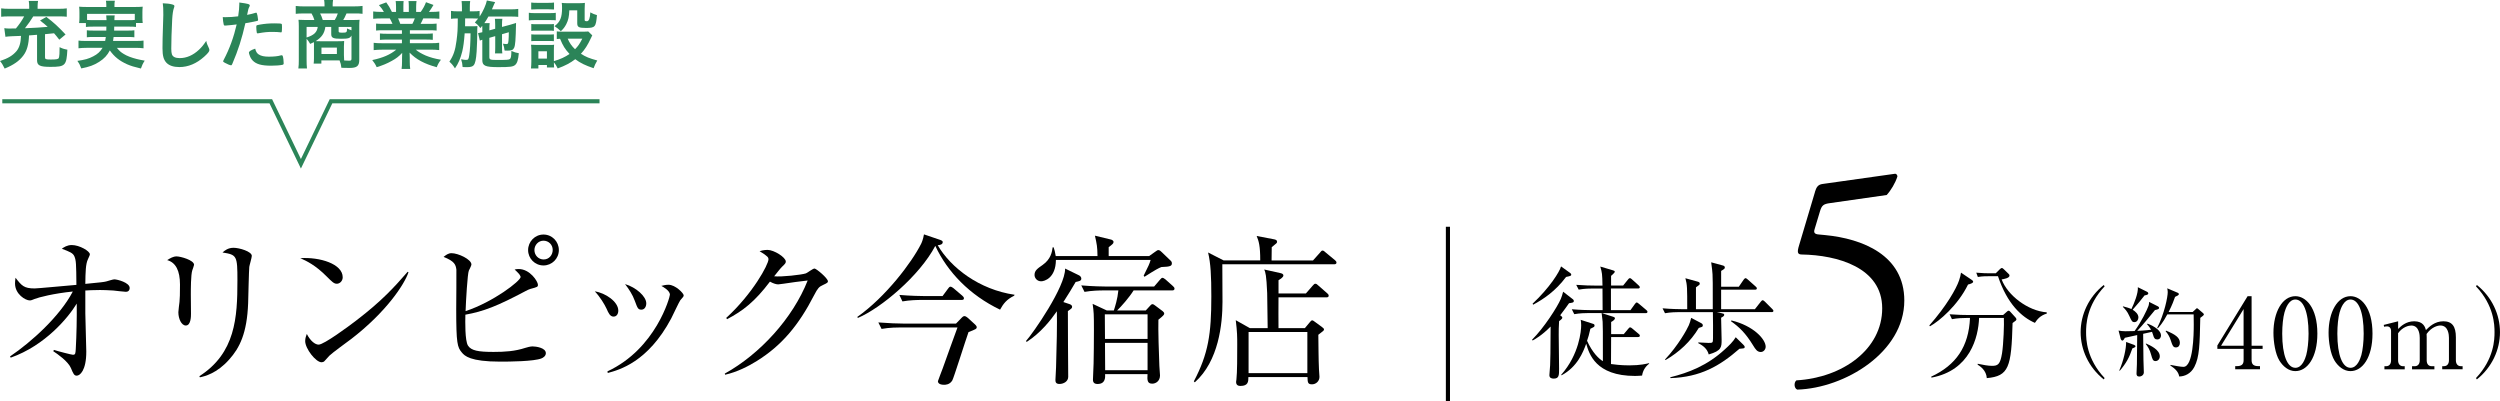 <?xml version="1.0" encoding="UTF-8"?>
<svg id="_レイヤー_2" data-name="レイヤー 2" xmlns="http://www.w3.org/2000/svg" viewBox="0 0 1211.32 194.48">
  <defs>
    <style>
      .cls-1 {
        fill: #2b8458;
      }

      .cls-2 {
        stroke: #000;
      }

      .cls-2, .cls-3 {
        fill: none;
        stroke-miterlimit: 10;
        stroke-width: 2px;
      }

      .cls-3 {
        stroke: #2b8458;
      }
    </style>
  </defs>
  <g id="_レイヤー_1-2" data-name="レイヤー 1">
    <g>
      <g>
        <path d="m4.84,172.71c10.35-6.98,24.16-19.45,30.44-31.46-9.33.94-16.55,2.82-18.51,3.61-1.1.47-1.73.71-2.35.71-2.04,0-7.14-2.98-7.14-8.24,0-.86.08-1.49.24-2.75,2.98,3.84,4.08,5.18,9.26,5.18,1.49,0,15.38-1.33,20.24-1.73-.08-10.35-.16-11.77-.94-13.73-.71-1.73-2.2-2.27-6.12-3.77.94-.71,2.59-1.8,4.79-1.8,3.84,0,8.79,2.98,8.79,4.47,0,.39-.24.86-.94,2.43-1.1,2.27-1.18,6.2-1.26,11.92,7.92-.78,8.79-.86,10.12-1.18.63-.16,3.29-1.02,3.92-1.02,1.41,0,7.45,1.57,7.45,4.16,0,1.25-.78,1.88-1.8,1.88-.94,0-5.26-.55-6.12-.63-2.67-.16-4.86-.24-6.43-.24-3.14,0-6.04.16-7.14.24v11.06c0,2.9.47,15.85.47,18.51,0,9.33-3.14,11.69-4.63,11.69-1.25,0-1.65-.86-2.82-3.69-1.41-3.29-6.51-6.82-8.55-8.16l.31-.63c1.88.63,8.55,2.35,9.18,2.35,1.25,0,1.25-.55,1.41-2.75.39-7.14.55-14.91.47-22.04-4.08,6.75-15.3,20.32-32.01,26.2l-.31-.63Z"/>
        <path d="m93.17,130.97c-.71,2.2-.71,9.18-.71,11.84,0,1.41.08,7.84.08,9.18,0,1.18,0,5.73-2.51,5.73-2.12,0-3.61-3.29-3.61-6.43,0-.78.47-4.31.55-5.02.16-1.25.24-4,.24-8.39q0-10.12-6.2-11.85c1.49-.94,2.9-1.8,4.55-1.8,1.88,0,8.47,1.8,8.47,4.08,0,.31-.78,2.43-.86,2.67Zm27.61-1.49c-.16,1.02-.47,14.67-.55,17.49-.55,14.43-4.08,21.57-9.18,27.22-5.96,6.75-11.92,8.16-14.2,8.63l-.24-.55c17.49-11.22,18.43-28.4,18.43-46.36,0-12-.24-12.47-7.22-13.57,1.02-.94,2.67-2.28,5.33-2.28,2.82,0,8.86,1.8,8.86,3.92,0,.86-1.18,4.71-1.25,5.49Z"/>
        <path d="m163.15,137.48c-1.33,0-2.27-.94-4.79-3.45-5.49-5.57-9.88-7.61-12.86-8.94,9.41-.63,20.55,2.75,20.55,9.26,0,1.73-1.33,3.14-2.9,3.14Zm6.83,26.91c-1.65,1.25-9.02,6.59-10.35,7.92-.39.39-2.12,2.35-2.51,2.75-.31.31-.94.47-1.33.47-2.75,0-7.92-6.59-7.92-10.28,0-1.41.47-2.59.79-3.45,1.8,3.53,4.08,5.18,5.73,5.18,2.59,0,14.75-9.02,18.12-11.61,12.63-9.65,18.67-16.4,25.02-23.69l.39.24c-1.88,5.73-10.67,19.22-27.93,32.48Z"/>
        <path d="m262.39,173.65c-3.77,1.49-15.53,1.57-20,1.57-14.67,0-17.26-2.82-18.59-4.39-2.2-2.59-2.75-4.31-2.75-21.02,0-2.98.16-18.43.08-19.14-.31-2.43-.86-4.08-6.2-6.2,1.1-.86,2.2-1.8,3.84-1.8,3.22,0,9.65,2.98,9.65,5.49,0,.55-1.1,2.59-1.26,2.98-.63,1.41-1.41,14.67-1.57,19.61,13.49-4.47,26.67-14.67,26.67-16.55,0-.31-.47-1.1-.71-1.41-.31-.39-1.8-1.88-2.2-2.2.71-.16,1.18-.24,1.96-.24,5.49,0,9.33,6.04,9.33,7.61,0,1.02-.16,1.1-3.69,2.04-.78.24-1.41.55-2.28,1.02-13.73,7.29-20.4,9.88-29.18,11.45-.08,3.37-.24,12.55,1.26,14.98,1.57,2.43,4.94,3.06,12.39,3.06,5.49,0,10.36-.31,15.38-1.96,1.02-.31,2.43-.71,3.53-.71,1.57,0,6.43.63,6.43,3.29,0,1.41-1.41,2.27-2.12,2.51Zm.94-45.03c-4.16,0-7.45-3.37-7.45-7.45s3.29-7.53,7.45-7.53,7.45,3.37,7.45,7.53-3.37,7.45-7.45,7.45Zm0-12c-2.51,0-4.39,2.12-4.39,4.55s1.88,4.55,4.47,4.55,4.39-2.12,4.39-4.63-1.96-4.47-4.47-4.47Z"/>
        <path d="m297.3,153.41c-1.73,0-2.51-1.8-3.37-3.77-1.02-2.2-3.14-5.73-5.73-8.47,5.18.78,11.38,5.02,11.38,9.33,0,1.57-.78,2.9-2.28,2.9Zm32.32-7.92c-.47.55-3.69,7.45-4.39,8.79-11.3,21.26-25.26,24.95-30.75,26.44l-.16-.78c23.53-10.98,30.28-36.08,30.28-37.18,0-1.88-3.14-3.69-4.16-4.24,1.02-.24,2.04-.55,3.45-.55,3.37,0,7.37,4.16,7.37,5.1,0,.55-.16.79-1.65,2.43Zm-18.83,4.55c-1.65,0-1.88-.71-3.22-4.31-1.02-2.9-2.9-5.73-4.71-8.08,5.33,1.57,10.28,5.96,10.28,9.33,0,1.65-.86,3.06-2.35,3.06Z"/>
        <path d="m398.73,138.11c-1.8.78-2.51,1.49-4.24,4.86-7.53,14.67-15.77,24.47-27.77,31.93-4.16,2.59-9.49,5.33-15.38,6.67l-.16-.55c17.1-9.49,32.95-26.83,40.16-45.11-3.22.31-8.55,1.1-11.77,1.57-.55.08-2.12.31-2.51.31-.78,0-2.2-.31-4-1.33-7.3,9.65-13.02,14.12-20.79,18.2l-.39-.63c12.87-11.77,20.47-25.89,20.47-28.4,0-.79-.16-1.41-4.31-3.92,1.88-.63,3.61-.63,3.84-.63,3.14,0,8.86,3.61,8.86,5.65,0,.71-.31,1.1-1.8,2.51-.78.71-2.82,3.37-3.84,4.63,3.53.39,13.34-.71,15.38-1.41.71-.24,3.37-2.35,4.16-2.35.86,0,6.51,4.71,6.51,6.2,0,.55-.24.79-2.43,1.8Z"/>
        <path d="m491.38,143.29c-3.69,1.8-5.26,3.92-6.82,6.75-14.75-7.06-25.5-18.28-31.38-30.91-7.61,14.51-26.36,30.2-37.5,34.91l-.31-.47c13.81-9.73,26.36-26.36,30.91-35.38.24-.47,1.02-2.2,1.41-4.63l7.84,2.67c1.1.39,1.25.71,1.25,1.1,0,1.18-1.49,1.41-2.43,1.49,6.35,10.9,20.08,21.49,37.26,24l-.24.47Zm-22.12,17.65c-1.33,3.69-7.22,22.44-7.84,23.38-1.25,2.12-3.37,2.12-4,2.12-2.51,0-2.98-1.1-2.98-1.73,0-.16,2.27-6.04,2.35-6.28,1.18-3.14,6.04-17.02,7.14-19.77h-27.61c-1.02,0-5.41,0-9.18.71l-1.57-3.14c4.86.39,9.65.55,12,.55h25.65l2.82-2.9c.63-.63.94-.71,1.33-.71.47,0,1.1.47,1.49.78l3.61,3.29c.24.24.78.78.78,1.25,0,.86-.39,1.02-4,2.43Zm-3.37-15.61h-19.38c-1.96,0-5.73.08-9.26.71l-1.49-3.14c5.33.47,10.9.55,12,.55h8.94l2.67-3.61c.31-.39.63-.94,1.18-.94.47,0,1.18.55,1.49.78l4.24,3.61c.39.31.78.79.78,1.26,0,.71-.63.78-1.18.78Z"/>
        <path d="m521.19,136.62c-1.57,2.67-3.53,6.04-5.96,9.73l2.82.94c.47.16,1.41.47,1.41,1.33,0,.71-.24.86-2.04,2.12-.08,4.55.16,26.83.16,31.85,0,2.2-2.2,3.45-4.24,3.45-1.65,0-1.96-.86-1.96-1.88,0-.86.31-5.18.31-6.2.31-8.79.55-22.12.39-27.14-2.82,4.08-7.77,10.43-14.59,14.83l-.39-.39c3.53-3.92,19.14-26.36,18.98-35.14l6.75,3.29c.63.31,1.1.94,1.1,1.57,0,1.1-.94,1.25-2.75,1.65Zm41.5-7.22c-1.49.63-2.35,1.02-8.16,4.71l-.39-.55c2.43-4.94,2.75-5.49,3.37-7.61h-45.89c-.08,8.86-5.65,10.35-7.14,10.35-2.12,0-3.22-1.73-3.22-3.06,0-2.12,1.33-3.06,3.92-4.86,4-2.82,4.55-6.28,4.86-8.55h.47c.39,1.18.71,2.2,1.02,4.24h20.24c-.08-4.63-.31-5.65-1.25-9.88l7.77,1.88c.39.08,1.25.47,1.25,1.18s-.55,1.18-2.35,2.51v4.31h19.61l2.75-1.96c.71-.47,1.25-.94,1.65-.94.71,0,1.25.55,1.73,1.02l4.16,4c.39.31.71.78.71,1.33,0,1.26-.47,1.73-5.1,1.88Zm5.26,11.3h-18.67c-2.27,3.61-6.04,7.84-8,9.73h13.88l1.65-1.8c.63-.71,1.1-1.26,1.57-1.26s1.1.47,1.49.79l3.45,2.59c.31.24.78.71.78,1.18,0,.55-.39,1.02-2.82,2.98-.16,4.24.24,17.42.47,22.36,0,.78.31,4,.31,4.63,0,2.67-1.96,4-3.77,4-2.28,0-2.51-1.49-2.28-4.63h-20.55c.08,1.49.24,4.79-3.69,4.79-2.2,0-2.2-1.57-2.2-2.12,0-1.25.31-6.67.31-7.84.08-4.08.16-9.65.16-16,0-8.08-.08-9.02-.63-12.87l6.9,3.22h3.37c.63-1.96,1.8-5.57,2.2-9.73h-7.14c-1.96,0-5.73.08-9.26.71l-1.57-3.14c5.41.47,10.98.55,12.08.55h23.22l2.82-3.29c.39-.39.78-.94,1.18-.94s1.02.39,1.49.78l3.61,3.22c.55.47.78.86.78,1.25,0,.78-.63.86-1.18.86Zm-11.92,11.61h-20.71l.08,11.92h20.63v-11.92Zm0,13.81h-20.63l.08,13.26h20.55v-13.26Z"/>
        <path d="m610.62,126.19c0-7.22-.71-9.33-1.73-11.85l8.63,1.65c.63.16,1.26.39,1.26,1.18,0,.55-.24.71-2.59,2.59,0,.31-.08,4.47-.08,6.43h20.08l3.37-3.77c.39-.47.78-1.02,1.18-1.02.63,0,.94.39,1.49.86l4.55,3.76c.39.39.78.63.78,1.25,0,.71-.71.79-1.18.79h-54.13c0,2.9.08,15.61.08,18.2,0,10.67-1.8,28.63-13.41,38.99l-.47-.47c7.06-13.49,8.47-22.98,8.47-41.18,0-9.88-.31-16-1.57-21.26l7.53,3.84h17.73Zm22.12,16l3.29-3.77c.55-.63.86-.94,1.25-.94.63,0,.86.31,1.49.86l4.31,3.77c.31.24.71.63.71,1.18,0,.71-.63.79-1.18.79h-23.14c0,2.35-.08,13.33,0,14.9h12.79l2.35-2.82c.47-.55.78-.94,1.18-.94s.86.39,1.41.79l3.22,2.35c.71.55,1.1.86,1.1,1.26,0,.55-.31.71-2.75,2.59.08,4.86.08,12.08.31,16.71,0,.55.24,3.14.24,3.69,0,2.12-1.73,3.61-3.61,3.61-2.04,0-2.12-.86-2.2-3.53h-28.63c0,2.2-.08,4.31-3.84,4.31-.79,0-2.12-.16-2.12-1.96,0-.24.08-.71.16-1.18.39-3.37.39-11.3.39-16.79,0-3.84,0-6.12-.71-11.92l6.83,3.84h8.63c-.08-2.67-.16-14.59-.24-17.02-.39-8.79-.79-9.81-1.41-11.38l7.77,1.73c.71.16,1.49.39,1.49,1.18s-1.33,1.65-2.35,2.28v6.43h13.26Zm-27.77,18.67v19.92h28.48v-19.92h-28.48Z"/>
      </g>
      <g>
        <path class="cls-1" d="m14.06,17.17c-.15,4.29-.96,7.33-2.7,9.66-1.96,2.66-4.74,4.62-9.1,6.4-.96-1.92-1.29-2.48-2.26-3.66,3.96-1.33,6.18-2.66,8.03-4.85,1.33-1.63,2.04-3.92,2.15-7.33q-2.63.11-4.74.18c-.96.04-2.11.15-2.81.26l-.55-4.18c.92.15,1.67.18,2.78.18.22,0,.7,0,1.44-.04h1.41c1.55-1.85,3.07-4.07,4-5.85h-7.29c-1.78,0-2.89.07-3.85.18v-4.07c1.07.15,2.22.22,3.96.22h9.62v-1.22c0-.92-.07-1.78-.22-2.59h4.51c-.15.85-.22,1.63-.22,2.55v1.26h10.25c1.7,0,2.85-.07,3.88-.22v4.07c-1.04-.15-1.89-.18-3.92-.18h-12.32c-1.22,2-2.55,3.88-4.03,5.74,4.66-.19,7.4-.33,11.03-.67-1.04-.93-1.74-1.55-3.7-3.07l3.03-1.74c3.55,2.66,5.81,4.74,9.32,8.51l-3.03,2.52c-1.33-1.7-1.85-2.33-2.55-3.11-2.15.22-2.55.26-4.37.44v11.21c0,.92.37,1.07,2.81,1.07,2.63,0,3.52-.15,3.85-.7.15-.26.22-.78.33-2,0-.15.04-1.22.07-3.29,1.26.63,2,.89,3.77,1.22-.41,7.7-1,8.33-8.21,8.33-5.11,0-6.48-.67-6.48-3.22v-12.32l-3.89.3Z"/>
        <path class="cls-1" d="m44.96,12.91c-1.63,0-2.55.04-3.33.15v-1.89h-3.29c.11-.81.15-1.44.15-2.63v-2.63c0-.96-.04-1.74-.15-2.67,1.15.11,2.18.15,3.92.15h9.25v-.81c0-.85-.04-1.44-.19-2.22h4.33c-.15.7-.19,1.29-.19,2.22v.81h9.77c1.74,0,2.74-.04,3.92-.15-.11.89-.15,1.63-.15,2.59v2.7c0,1.07.04,1.81.15,2.63h-3.26v1.89c-.89-.11-1.74-.15-3.37-.15h-7.18c0,.67,0,.74-.04,1.92h6.62c1.78,0,2.33-.04,3.18-.15v3.4c-.85-.11-1.52-.15-3.18-.15h-6.88c-.07.85-.11,1.15-.26,1.92h11.1c1.85,0,2.63-.04,3.66-.18v3.74c-1.26-.15-2.29-.22-3.85-.22h-9.07c1.22,1.48,1.96,2.15,3.33,2.96,1.52.96,3.74,1.81,6.25,2.44.89.22,2,.48,3.92.81-.85,1.26-1.37,2.37-1.85,3.81-3.29-.78-4.74-1.22-6.66-2.04-3.77-1.7-6.18-3.63-8.4-6.73-1.22,2.37-2.78,4.03-5.18,5.55-2.48,1.59-4.74,2.41-8.66,3.18-.67-1.78-.85-2.15-1.89-3.66,3.66-.52,5.51-1.04,7.66-2.18,2.07-1.04,3.44-2.29,4.55-4.14h-7.81c-1.41,0-2.59.07-3.85.22v-3.74c1.04.15,1.78.18,3.63.18h9.29c.15-.63.22-1.04.33-1.92h-6.03c-1.67,0-2.37.04-3.18.15v-3.4c.85.11,1.44.15,3.18.15h6.25c0-.48.04-1.15.04-1.92h-6.62Zm6.66-3.15c-.04-1.11-.07-1.63-.15-2.29h4.11c-.11.44-.11.85-.15,2.29h7.1c1.37,0,1.85,0,2.78-.11v-2.92h-23.13v2.92c.78.07,1.41.11,2.78.11h6.66Z"/>
        <path class="cls-1" d="m83.32,2.11c.93.26,1.18.44,1.18.85,0,.26-.04.37-.22.89-.41,1.07-.7,2.96-.85,5.55-.3,5.96-.44,10.58-.44,14.25,0,1.18.11,2.07.3,2.66.41,1.22,1.7,1.85,3.77,1.85,3.33,0,6.48-1.37,9.36-4.07,1.33-1.26,2.15-2.26,3.51-4.29.22,1.18.52,1.96,1.33,3.63.11.3.19.52.19.85,0,.67-.7,1.55-2.55,3.22-3.66,3.29-7.73,5-11.99,5-2.81,0-4.88-.7-6.22-2.04-1.41-1.48-1.96-3.4-1.96-7.07,0-2.89.04-5.11.33-13.73.04-1.3.07-2.07.07-2.41,0-3.15-.04-4.07-.26-5.66,1.89.07,3.33.22,4.44.52Z"/>
        <path class="cls-1" d="m109.63,12.36h-.22c-.19.04-.33.04-.41.04-.33,0-.52-.15-.63-.63-.22-.92-.37-2.07-.44-3.48.52.04.92.04,1.18.04,2,0,4.33-.15,6.29-.41.37-2.44.55-4.33.55-5.85v-.85c4.29.55,5.11.81,5.07,1.48,0,.19-.07.3-.22.63-.44.85-.48.96-1.07,3.89,1.44-.26,3.29-.74,4.03-1,.15-.07.19-.07.3-.07.33,0,.41.15.7,1.44.15.74.3,1.78.3,2.07,0,.26-.11.41-.44.48q-.67.22-5.74,1.11c-1.7,7.51-3.48,13.06-6.33,19.72-.18.48-.37.67-.59.67-.48,0-1.78-.52-3.03-1.22-.63-.33-.81-.52-.81-.7,0-.15.11-.41.3-.78,2.81-5.33,4.85-10.99,6.25-17.1-1.63.22-2.78.33-5.03.52Zm15.8,14.06c1.07.7,2.63,1.04,4.81,1.04,2.41,0,4.48-.22,5.66-.59.3-.07.37-.11.52-.11.33,0,.48.11.59.44.26.78.44,2.29.44,3.44,0,.48-.15.67-.63.78-1.22.26-3.29.41-5.48.41-4.62,0-7.22-.74-8.92-2.52-.63-.67-1.15-1.52-1.44-2.44-.22-.52-.37-1.15-.37-1.37,0-.63,1.11-1.29,3.03-1.92.41,1.55.85,2.22,1.78,2.85Zm10.4-10.77c-.74-.11-2.29-.19-3.59-.19-2.74,0-3.88.11-7.14.67-.07.04-.18.04-.26.04-.22,0-.33-.07-.41-.3-.11-.26-.26-2.07-.26-2.85,0-.48.07-.7.37-.81.15-.07.37-.11,1.15-.26,2.52-.44,4.62-.63,7.21-.63,2.15,0,3.26.07,3.52.26.18.15.22.44.22,1.67,0,1.07-.07,2.04-.15,2.26-.04.11-.19.19-.37.19-.07,0-.19,0-.3-.04Z"/>
        <path class="cls-1" d="m152.14,22.09c0-.78,0-1.11-.04-1.67-.63.3-.96.44-1.81.85-.55-1-.96-1.59-1.74-2.48v10.06c0,1.92.04,3,.19,4.33h-4.18c.19-1.33.22-2.44.22-4.33V12.62c0-1.15-.04-2-.15-3.03.59.04,2.44.11,3.55.11h4.14c-.3-1.04-.78-2.22-1.37-3.18h-3.7c-1.81,0-2.85.04-3.96.18v-3.81c1.26.15,2.59.22,4.22.22h9.73v-.89c0-.81-.07-1.52-.19-2.22h4.33c0,.15-.04.26-.04.33-.11.7-.15,1.18-.15,1.85v.92h10.29c1.74,0,3.07-.07,4.18-.22v3.81c-1.11-.15-2.11-.18-3.92-.18h-3.85c-.78,1.81-1.04,2.29-1.59,3.18h4.55c1.89,0,2.44-.04,3.37-.11-.11.89-.15,1.52-.15,3.03v16.35c0,3.03-1.11,3.96-4.74,3.96q-.81,0-3.92-.07c-.22-1.63-.3-2.07-.89-3.59h-8.81v1.55h-3.74c.11-.81.15-1.44.15-2.66v-6.07Zm-3.59-9.03v5.11c3.55-1.11,5.07-2.55,5.4-5.11h-5.4Zm9.1,0c-.48,3.15-1.74,5-4.7,6.88.93.04,1.59.04,2.04.04h8.84c1.29,0,2.48-.04,2.92-.11-.07.81-.11,1.81-.11,2.59v4.18c0,1.07.04,1.92.11,2.66.85.07,1.78.11,2.33.11,1,0,1.22-.18,1.22-.96v-11.25c-.67,1.33-1.52,1.59-5.07,1.59-3.81,0-4.74-.44-4.74-2.26v-3.48h-2.85Zm4.55-3.37c.63-1,1.15-2.07,1.48-3.18h-8.58c.59,1.11.81,1.7,1.29,3.18h5.81Zm-6.44,16.47h7.47v-3.11h-7.47v3.11Zm14.54-13.1h-6.22v2.07c0,.59.26.7,1.89.7,2,0,2.18-.18,2.18-2.04.96.44,1.48.67,2.15.89v-1.63Z"/>
        <path class="cls-1" d="m185.85,14.65c-1.67,0-2.44.04-3.63.15v-3.37c1,.11,1.89.15,3.63.15h4.33c-.59-1.33-.92-1.96-1.33-2.66h-3.81c-1.7,0-3.11.07-4.22.18v-3.55c1.11.15,2.22.22,4.03.22h1.15c-.67-1.22-1.11-1.81-2.4-3.29l3.55-1.33c1.18,1.63,1.67,2.44,2.74,4.62h2v-2.48c0-1.07-.07-2.07-.18-2.77h3.85c-.07.67-.11,1.44-.11,2.63v2.63h2.63v-2.63c0-1.11-.04-1.89-.15-2.63h3.89c-.11.67-.19,1.67-.19,2.77v2.48h2.22c1.22-1.7,1.92-3,2.55-4.7l3.63,1.33c-.78,1.33-1.44,2.37-2.18,3.37h1c1.85,0,2.96-.07,4.03-.22v3.55c-1.11-.11-2.52-.18-4.22-.18h-3.59c-.59,1.33-.85,1.89-1.29,2.66h4.11c1.74,0,2.63-.04,3.66-.15v3.37c-1.15-.11-1.96-.15-3.66-.15h-9.29v1.7h7.47c1.55,0,2.66-.04,3.63-.15v3.11c-.92-.11-2.07-.15-3.63-.15h-7.47v1.78h9.95c2,0,3.26-.07,4.25-.22v3.55c-1.29-.15-2.59-.22-4.22-.22h-7.14c1.18,1.04,2.81,1.96,4.81,2.85,2.26.92,4.18,1.48,7.4,2.04-1,1.33-1.44,2.11-2.04,3.63-5.96-1.63-9.99-3.77-13.14-7.07.07,1.26.07,1.7.07,2.52v1.78c0,1.52.07,2.59.22,3.59h-4.18c.15-1.04.22-2.18.22-3.63v-1.7c0-.81,0-1.11.07-2.44-1.63,1.74-2.92,2.74-5.11,3.92-2.26,1.26-4.48,2.18-7.25,3-.52-1.22-1.22-2.29-2.15-3.44,5.14-1.07,8.73-2.63,11.62-5.03h-6.59c-1.74,0-3,.07-4.33.22v-3.55c1.11.15,2.33.22,4.29.22h9.4v-1.78h-7.03c-1.55,0-2.7.04-3.63.15v-3.11c.96.11,2.04.15,3.63.15h7.03v-1.7h-8.92Zm13.95-3.07c.52-.96.85-1.7,1.18-2.66h-8.1c.48,1.04.74,1.7,1.07,2.66h5.85Z"/>
        <path class="cls-1" d="m237.1,18.28v9.33c0,1.29.41,1.44,3.74,1.44,4.92,0,5.77-.07,6.25-.48.48-.37.63-1.26.7-3.89,1.63.7,2,.81,3.59,1.11-.3,3.29-.78,4.85-1.85,5.74-1.04.81-2.37,1-8.07,1-6.29,0-7.77-.63-7.77-3.4v-9.88c-.44.11-.85.26-1.18.44l-.89-3.63q1.29-.22,2.07-.44v-1.74c0-.48,0-.81-.04-1.37-.3.41-.48.59-.92,1.11-.92-1.29-1.52-1.89-2.66-2.7.78-.89,1.07-1.22,1.59-1.92-.89-.07-1.26-.07-2.48-.07h-3.81c0,1.55-.04,2.85-.04,3.81h3.33c1.18,0,1.89-.04,2.66-.11q-.04.33-.04,1s0,.3-.04.67v1.22c.04,1.96-.15,7.22-.3,9.44-.26,3.89-.67,5.74-1.44,6.66-.52.63-1.52.92-3.14.92h-.7c-.89-.04-.96-.04-1.52-.07-.11-1.63-.3-2.48-.74-3.74.22.04.41.07.52.07.96.18,1.37.22,1.92.22,1.04,0,1.22-.26,1.52-2.29.37-2.18.59-6.14.63-10.58h-2.85c-.3,4.07-.63,6.51-1.18,8.81-.85,3.37-1.85,5.77-3.52,8.18-.92-1.48-1.63-2.29-2.7-3.26,1.96-2.92,2.85-5.51,3.44-10.06.52-4,.59-5.07.63-10.88h-.37c-1.29,0-2.18.07-2.92.18v-3.85c1,.18,1.7.22,3.26.22h2.04v-1.85c0-1.29-.07-2.26-.18-3.14h4.18c-.15,1.04-.18,1.63-.18,3.14v1.85h1.52c1.52,0,2.33-.04,3.22-.19v2.74c1.63-2.41,3.15-5.85,3.52-7.81l4,.78c-.15.3-.33.67-.63,1.37q-.07.22-.93,2.15h9.1c1.55,0,2.74-.07,3.66-.22v3.85c-.93-.11-2.37-.15-3.66-.15h-10.8c-.63,1.15-1.22,2.11-1.96,3.18h2.59c-.11.89-.15,1.29-.15,2.74v.78l2.81-.78v-1.89c0-1.3-.07-2.33-.15-2.92h3.63c-.11.67-.18,1.52-.18,2.78v1.15l3.59-.96c.19-.04.63-.18,1.26-.37.33-.11.63-.19.85-.26.63-.18.7-.18,1.11-.37-.19,8.55-.37,10.77-.92,12.03-.48,1.07-1.22,1.41-3.22,1.41-.22,0-.26,0-1.41-.04-.15-1.33-.37-2.18-.81-3.33.67.11,1.22.18,1.7.18.74,0,.85-.22,1-1.7.11-1.22.15-2.52.15-4.03l-3.29.96v6.33c0,1.59.04,2.07.15,2.96h-3.55c.07-.85.11-1.44.11-2.96v-5.4l-2.81.81Z"/>
        <path class="cls-1" d="m256.23,6.18c.85.15,1.52.18,2.85.18h7.36c1.48,0,2.04-.04,2.85-.15v3.63c-.74-.07-1.22-.11-2.7-.11h-7.51c-1.22,0-1.96.04-2.85.15v-3.7Zm30.75,10.92q-.26.41-.7,1.44c-1.52,3.29-2.89,5.44-4.81,7.51,2.41,1.55,4.03,2.18,7.92,3.26-.81,1.41-1.26,2.29-1.78,3.74-4.14-1.41-6.44-2.52-8.88-4.37-2.41,1.85-4.88,3.15-8.51,4.48-.59-1.29-1.11-2.11-1.85-2.96,0,1.18.04,1.48.11,2.48h-3.48v-1.18h-4.14v1.67h-3.59c.11-1.07.18-2.22.18-3.44v-5.25c0-1.15-.04-1.92-.15-2.81.92.07,1.59.11,2.7.11h6.07c1.41,0,1.74,0,2.41-.11-.07.7-.11,1.26-.11,2.59v5.37c3.22-.96,5.51-2.04,7.58-3.48-2.18-2.33-3.18-3.92-4.59-7.36-.59,0-1.04.04-1.59.11v-3.7c.7.11,1.33.15,2.29.15h10.47c1.37,0,2-.04,2.48-.11l1.96,1.89Zm-29.6-15.87c.93.11,1.52.15,2.96.15h5.14c1.44,0,2.04-.04,2.96-.15v3.37c-1.04-.07-1.7-.11-2.96-.11h-5.14c-1.26,0-2.04.04-2.96.11V1.22Zm.04,10.4c.7.07,1.22.11,2.33.11h6.37c1.15,0,1.59-.04,2.26-.11v3.33c-.85-.11-1.22-.11-2.26-.11h-6.37c-1.18,0-1.55,0-2.33.11v-3.33Zm0,5c.7.07,1.22.11,2.33.11h6.33c1.18,0,1.63-.04,2.29-.11v3.33c-.74-.07-1.22-.11-2.33-.11h-6.33c-1.07,0-1.63.04-2.29.11v-3.33Zm3.44,11.77h4.14v-3.55h-4.14v3.55Zm14.99-23.42c-.11,3.07-.48,4.77-1.48,6.74-.74,1.41-1.41,2.29-2.63,3.4-1.04-1-2.07-1.85-3.07-2.44,2.78-2.07,3.66-4.26,3.66-8.84,0-1.18-.04-1.52-.15-2.44.92.11,1.74.15,2.77.15h5.48c1.18,0,2.07-.04,2.96-.15-.07.81-.11,1.7-.11,3v5.25c0,.48.26.63,1.11.63q1.44,0,1.63-4.29c1.11.63,2.04,1,3.22,1.33-.48,5.77-.85,6.22-5.37,6.22-3.44,0-4.18-.41-4.18-2.29v-6.25h-3.85Zm-.78,13.77c.89,2.07,1.89,3.51,3.55,5.11,1.55-1.59,2.26-2.66,3.51-5.11h-7.07Z"/>
      </g>
      <g>
        <path d="m742.33,164.59c5.71-5.65,12.25-15.82,13.92-19.75.48-1.19.71-1.9,1.13-3.51l4.82,3.75c.24.18.36.48.36.77,0,.83-.95.83-2.32,1.07-.95,1.37-2.14,3.03-4.28,5.83.71.59,1.01.77,1.01,1.19,0,.36-.24.71-1.55,1.67-.18,2.56-.18,4.88-.18,6.72,0,2.56.18,14.04.18,16.36,0,3.09,0,4.76-2.62,4.76-1.07,0-2.08-.36-2.08-1.67,0-.77.36-4.16.36-4.82.18-3.63.12-5.17.24-18.74-4.28,4.34-7.55,6.13-8.74,6.78l-.24-.42Zm.24-17.43c8.33-7.79,13.15-15.58,13.8-18.08l4.46,3.21c.12.12.48.42.48.71,0,.65-.24.71-2.5,1.19-5.17,6.9-10.88,10.71-15.94,13.44l-.3-.48Zm47.41,3.15l2.14-2.97c.48-.71.71-.77.89-.77.36,0,.59.24,1.13.65l3.51,2.97c.36.3.59.54.59.89,0,.59-.48.65-.89.65h-21.17l5.53,1.78c.36.12.77.3.77.71,0,.77-1.43,1.61-1.84,1.78v5.89h6.13l2.14-2.56c.48-.54.59-.71.95-.71.3,0,.48.12,1.13.65l2.97,2.5c.3.24.59.48.59.89,0,.54-.48.65-.89.65h-13.03c0,.83-.06,12.79-.06,13.08,1.37.18,4.58.65,8.86.65,5.47,0,8.21-.77,9.58-1.07l.06.24c-.95.77-2.91,2.38-3.45,5.77-.95.06-1.96.18-3.39.18-19.15,0-22.3-10.77-23.67-15.64-1.49,4.1-4.28,11.24-11.96,15.34l-.18-.24c8.8-9.93,9.7-21.47,9.7-23.97,0-1.37-.12-2.08-.24-2.68l6.07,1.96c.36.12.65.3.65.83,0,.3-.12.48-.3.65-.24.18-1.49.77-1.72.89-.59,2.79-1.07,4.22-1.61,5.83,2.62,5.83,5.83,8.8,7.67,9.87,0-15.64,0-16.65-.12-19.09-.06-.71-.42-3.63-.48-4.22h-6.25c-1.49,0-4.34.06-7.02.54l-1.19-2.38c4.1.36,8.33.42,9.16.42h5.77c0-3.51,0-7.26-.06-10.47h-4.58c-1.07,0-4.1,0-6.96.54l-1.19-2.32c3.69.3,7.38.36,9.16.36h3.57c-.12-5.71-.18-6.19-1.07-9.22l6.19,1.84c.48.12.83.3.83.71s-1.49,1.73-1.79,1.96v4.7h5.83l2.32-2.86c.36-.42.54-.71.95-.71s.59.18,1.07.6l3.15,2.85c.3.3.59.54.59.95,0,.54-.54.59-.89.59h-13.09v10.47h9.4Z"/>
        <path d="m858.38,151.21h-26.53l2.08.48c1.25.3,1.49.3,1.49.83,0,.48-.18.71-1.49,1.43,0,1.67.24,9.16.24,10.65,0,3.57,0,5.35-6.25,7.14-.65-2.5-2.44-4.16-5.06-5.47v-.36c.77,0,4.22.24,4.94.24,2.14,0,2.14-.06,2.2-2.2.06-2.8,0-9.58-.06-12.73h-16.18c-1.49,0-4.34.06-7.02.54l-1.19-2.38c4.04.36,8.27.42,9.16.42h2.8c0-10.53,0-11.66-.89-14.99l5.83,1.61c.89.24,1.13.48,1.13,1.01,0,.48-.18.65-1.84,1.79v10.59h8.15c0-13.38,0-14.87-.12-16.89-.06-1.31-.24-2.68-.65-5.83l5.47,1.49c.65.18,1.13.36,1.13,1.01,0,.42,0,.65-1.78,1.67v7.67h8.56l2.32-3.39c.24-.3.59-.77.95-.77.3,0,.71.36,1.07.65l3.81,3.39c.36.36.59.54.59.89,0,.59-.48.65-.89.65h-16.42v9.46h16.36l2.8-3.57c.36-.48.71-.77.95-.77.3,0,.71.3,1.07.65l3.57,3.57c.42.42.59.65.59.89,0,.59-.48.65-.89.65Zm-33.78,7.2c-.24.12-.95.3-1.49.48-3.99,6.66-9.52,11.72-16.12,15.58l-.24-.3c6.36-6.72,10.71-14.63,11.54-16.59.48-1.07.77-2.14,1.13-3.57l4.64,2.44c.54.3,1.01.54,1.01,1.25,0,.3-.18.6-.48.71Zm18.2,10.59c-9.52,8.33-18.91,13.74-33.43,14.21l-.06-.42c8.86-2.2,17.9-5.65,26.41-13.5,1.96-1.78,4.04-3.75,5.29-5.89l3.63,3.57c.48.48.71.77.71,1.13,0,.71-.24.71-2.56.89Zm10.35,1.55c-1.73,0-2.56-1.31-3.69-3.15-3.75-6.13-6.78-8.92-10.77-11.78l.24-.36c10.65,2.56,16.59,9.1,16.59,12.73,0,1.25-.95,2.56-2.38,2.56Z"/>
      </g>
      <path d="m879.37,93.04c.72-2.32,1.45-3.62,3.77-3.91l34.91-4.92c.87-.15,1.3.72,1.3,1.3-1.01,3.19-3.19,6.81-5.21,8.98l-27.37,3.91c-3.33.43-4.06,1.16-4.92,3.91l-2.61,8.69c-.58,1.74,0,2.46,2.03,2.61l3.04.29c18.1,1.74,38.38,9.7,38.38,31.72,0,25.06-28.82,42.44-51.85,43.16-1.59-.58-1.74-3.48-.43-4.49,22.45-1.3,41.57-15.06,41.57-34.91s-21.87-25.78-38.96-26.07c-2.17,0-2.32-1.16-1.3-4.49l7.68-25.78Z"/>
      <path d="m953.56,137.88c-4.94,10.11-13.92,17.72-18.44,20.22l-.3-.42c8.33-9.46,13.03-17.78,14.39-21.77.54-1.49.77-2.68.95-3.81l5.12,3.45c.3.18.77.54.77.95,0,.71-1.55,1.13-2.5,1.37Zm21.59,18.62c-.59,21.41-1.78,25.75-12.49,26.71-.24-3.75-3.15-5.71-4.46-6.54l.06-.42c2.5.54,5.06,1.01,6.9,1.01,2.86,0,3.99-.65,4.88-6.07.71-4.4,1.07-14.33.89-17.13h-12.01c-.36,9.34-4.34,25.46-23.08,28.91l-.12-.48c12.07-5.59,18.2-14.57,18.79-28.43h-1.72c-1.49,0-4.34.06-7.02.59l-1.13-2.38c3.69.3,7.32.36,9.1.36h16.83l1.61-1.43c.36-.36.71-.65,1.07-.65.3,0,.59.3.83.54l2.38,2.62c.3.3.54.65.54.95,0,.54-.18.65-1.84,1.84Zm10.83-.06c-6.36-2.74-13.44-9.16-17.9-22.6h-4.76c-2.97,0-4.16.24-5,.36l-.77-2.08c2.68.24,5.29.3,6.48.3h2.97l1.9-1.9c.54-.54.77-.65,1.07-.65.36,0,.59.3,1.01.65l2.2,2.14c.36.3.48.54.48.89,0,1.19-2.74,1.67-3.81,1.84,2.85,7.67,12.73,15.29,21.83,15.94l.06.59c-3.33,1.01-4.7,2.91-5.77,4.52Z"/>
      <g>
        <path d="m1019.33,183.84c-7.38-5.91-11.2-14.42-11.2-22.88s3.83-16.97,11.2-22.88l.42.66c-8.79,9.31-8.98,18.77-8.98,22.22s.19,12.91,8.98,22.22l-.42.66Z"/>
        <path d="m1045.52,148.39c.38.19.61.47.61.85,0,.43-.52.71-1.99.99-.61.76-1.94,2.32-3.97,4.82-1.8,2.17-3.36,3.92-4.63,5.25.24,0,4.21-.19,6.71-.52-.19-.33-.76-1.42-1.94-2.69l.24-.28c3.69,1.42,6.52,3.54,6.52,5.72,0,.9-.52,1.94-1.8,1.94-1.13,0-1.61-.57-2.03-2.17-.05-.14-.24-.8-.52-1.51l-4.3.95c0,2.03.14,11.72.14,12.62.05.95.19,5.2.19,6.05,0,1.23-1.09,2.03-2.27,2.03-.99,0-1.28-.61-1.28-1.42,0-.76.19-3.88.19-4.54.05-1.51.09-6.15.14-14.13-2.98.66-5.34,1.18-5.96,1.32-.28.47-.76,1.37-1.18,1.37-.47,0-.76-.57-.85-.85l-1.04-4.02c.8.19,2.17.33,3.36.33,1.46,0,3.64-.05,4.4-.09,3.21-4.35,6.1-10.35,6.76-12.24.19-.47.28-1.32.28-1.89l4.21,2.13Zm-18.67,31.1c2.03-4.59,3.4-10.59,3.31-13.8l3.88,1.42c.33.14.66.43.66.66,0,.33-.28.57-1.51,1.04-1.51,4.4-2.88,7.04-6.1,10.83l-.24-.14Zm1.8-31.06c1.32.33,2.88.76,4.07,1.32,1.32-2.65,3.4-7.8,3.12-10.59l4.49,2.22c.38.19.57.47.57.71,0,.71-.71.85-1.8,1.04-2.22,2.84-2.55,3.26-5.77,6.95,1.37.85,2.79,2.13,2.79,3.73,0,1.09-.71,2.27-1.94,2.27-1.09,0-1.37-.57-2.41-2.88-1.09-2.46-2.17-3.5-3.17-4.49l.05-.28Zm11.16,18.01c1.94.85,6.67,2.98,6.67,6.19,0,1.51-1.09,2.32-2.08,2.32-1.28,0-1.51-.95-2.13-3.12-.66-2.46-1.56-3.83-2.6-5.2l.14-.19Zm22.6-15.27l1.42-1.32c.24-.24.52-.52.66-.52.19,0,.52.28.66.42l2.27,1.94c.24.19.43.47.43.71,0,.33-.9.99-1.75,1.61-.28,13.09-.38,18.96-2.88,23.78-1.75,3.36-4.73,4.59-7.33,4.63-.38-2.22-1.84-3.69-4.3-5.34l.05-.28c2.17.42,5.06.95,6.29.95,4.77,0,5.01-15.6,5.01-20.47,0-.8-.05-4.16-.05-4.96h-12.76c-2.32,4.4-3.92,6-4.63,6.76l-.28-.19c3.5-6.95,5.11-14.94,5.11-17.4,0-.47-.14-1.37-.24-1.8l5.11,2.17c.24.09.52.33.52.66,0,.47-.71.8-1.84,1.32-.52,1.51-1.37,3.88-3.12,7.33h11.68Zm-12.91,9.03c4.49,1.84,6.71,3.36,6.71,5.91,0,1.13-.57,2.22-1.89,2.22-1.23,0-1.61-.52-2.65-3.78-.38-1.23-1.28-2.84-2.36-4.06l.19-.28Z"/>
        <path d="m1089.02,143.52h1.94v24.01h5.34v1.51h-5.34v5.48c0,2.08,1.04,2.88,3.31,2.88h.76v1.51h-12.01v-1.51h.76c2.22,0,3.31-.76,3.31-2.88v-5.48h-12.72v-1.65l14.65-23.87Zm-1.94,6.24l-10.92,17.77h10.92v-17.77Z"/>
        <path d="m1112.18,179.82c-3.26,0-6-2.27-7.75-5.11-1.99-3.26-2.88-9.08-2.88-13.47,0-10.07,4.3-17.73,10.64-17.73,4.87,0,10.64,5.25,10.64,18.15,0,11.58-4.87,18.15-10.64,18.15Zm-5.29-28.41c-.66,2.36-1.09,6.33-1.09,10.26,0,10.54,2.5,16.54,6.38,16.54,3.26,0,4.73-4.35,5.25-6.15.66-2.41,1.13-6.43,1.13-10.4,0-10.78-2.6-16.54-6.38-16.54-3.36,0-4.82,4.63-5.29,6.29Z"/>
        <path d="m1138.89,179.82c-3.26,0-6-2.27-7.75-5.11-1.99-3.26-2.88-9.08-2.88-13.47,0-10.07,4.3-17.73,10.64-17.73,4.87,0,10.64,5.25,10.64,18.15,0,11.58-4.87,18.15-10.64,18.15Zm-5.29-28.41c-.66,2.36-1.09,6.33-1.09,10.26,0,10.54,2.5,16.54,6.38,16.54,3.26,0,4.73-4.35,5.25-6.15.66-2.41,1.13-6.43,1.13-10.4,0-10.78-2.6-16.54-6.38-16.54-3.36,0-4.82,4.63-5.29,6.29Z"/>
        <path d="m1161.96,155.67v3.73c1.28-1.28,3.73-3.73,7.8-3.73,4.44,0,5.29,2.88,5.67,4.25,1.61-1.56,4.21-4.25,8.46-4.25s6.05,2.51,6.05,7.75v11.16c0,1.8.95,2.84,2.36,2.84h.9v1.51h-9.88v-1.51h.85c1.65,0,2.41-1.28,2.41-2.84v-10.87c0-1.32-.24-6-4.16-6-1.32,0-4.3.76-6.67,4.11,0,.38.05.76.05,1.61v11.16c0,1.99,1.09,2.84,2.36,2.84h1.37v1.51h-10.83v-1.51h1.37c1.28,0,2.36-.9,2.36-2.84v-10.87c0-.99-.09-6-4.11-6-1.13,0-4.16.61-6.38,3.73v13.14c0,1.99,1.13,2.84,2.36,2.84h.85v1.51h-9.83v-1.51h.85c1.42,0,2.36-.99,2.36-2.84v-14.23c0-1.46-.8-2.22-1.94-2.22-.52,0-.99.05-1.42.19l-.19-.9,6.95-1.75Z"/>
        <path d="m1200.11,183.84l-.42-.66c8.79-9.31,8.98-18.77,8.98-22.22s-.19-12.91-8.98-22.22l.42-.66c7.38,5.91,11.2,14.42,11.2,22.88s-3.83,16.97-11.2,22.88Z"/>
      </g>
      <line class="cls-2" x1="701.56" y1="109.87" x2="701.56" y2="194.48"/>
      <polyline class="cls-3" points="1.11 49.08 131.22 49.08 145.8 79.36 160.38 49.08 290.49 49.08"/>
    </g>
  </g>
</svg>